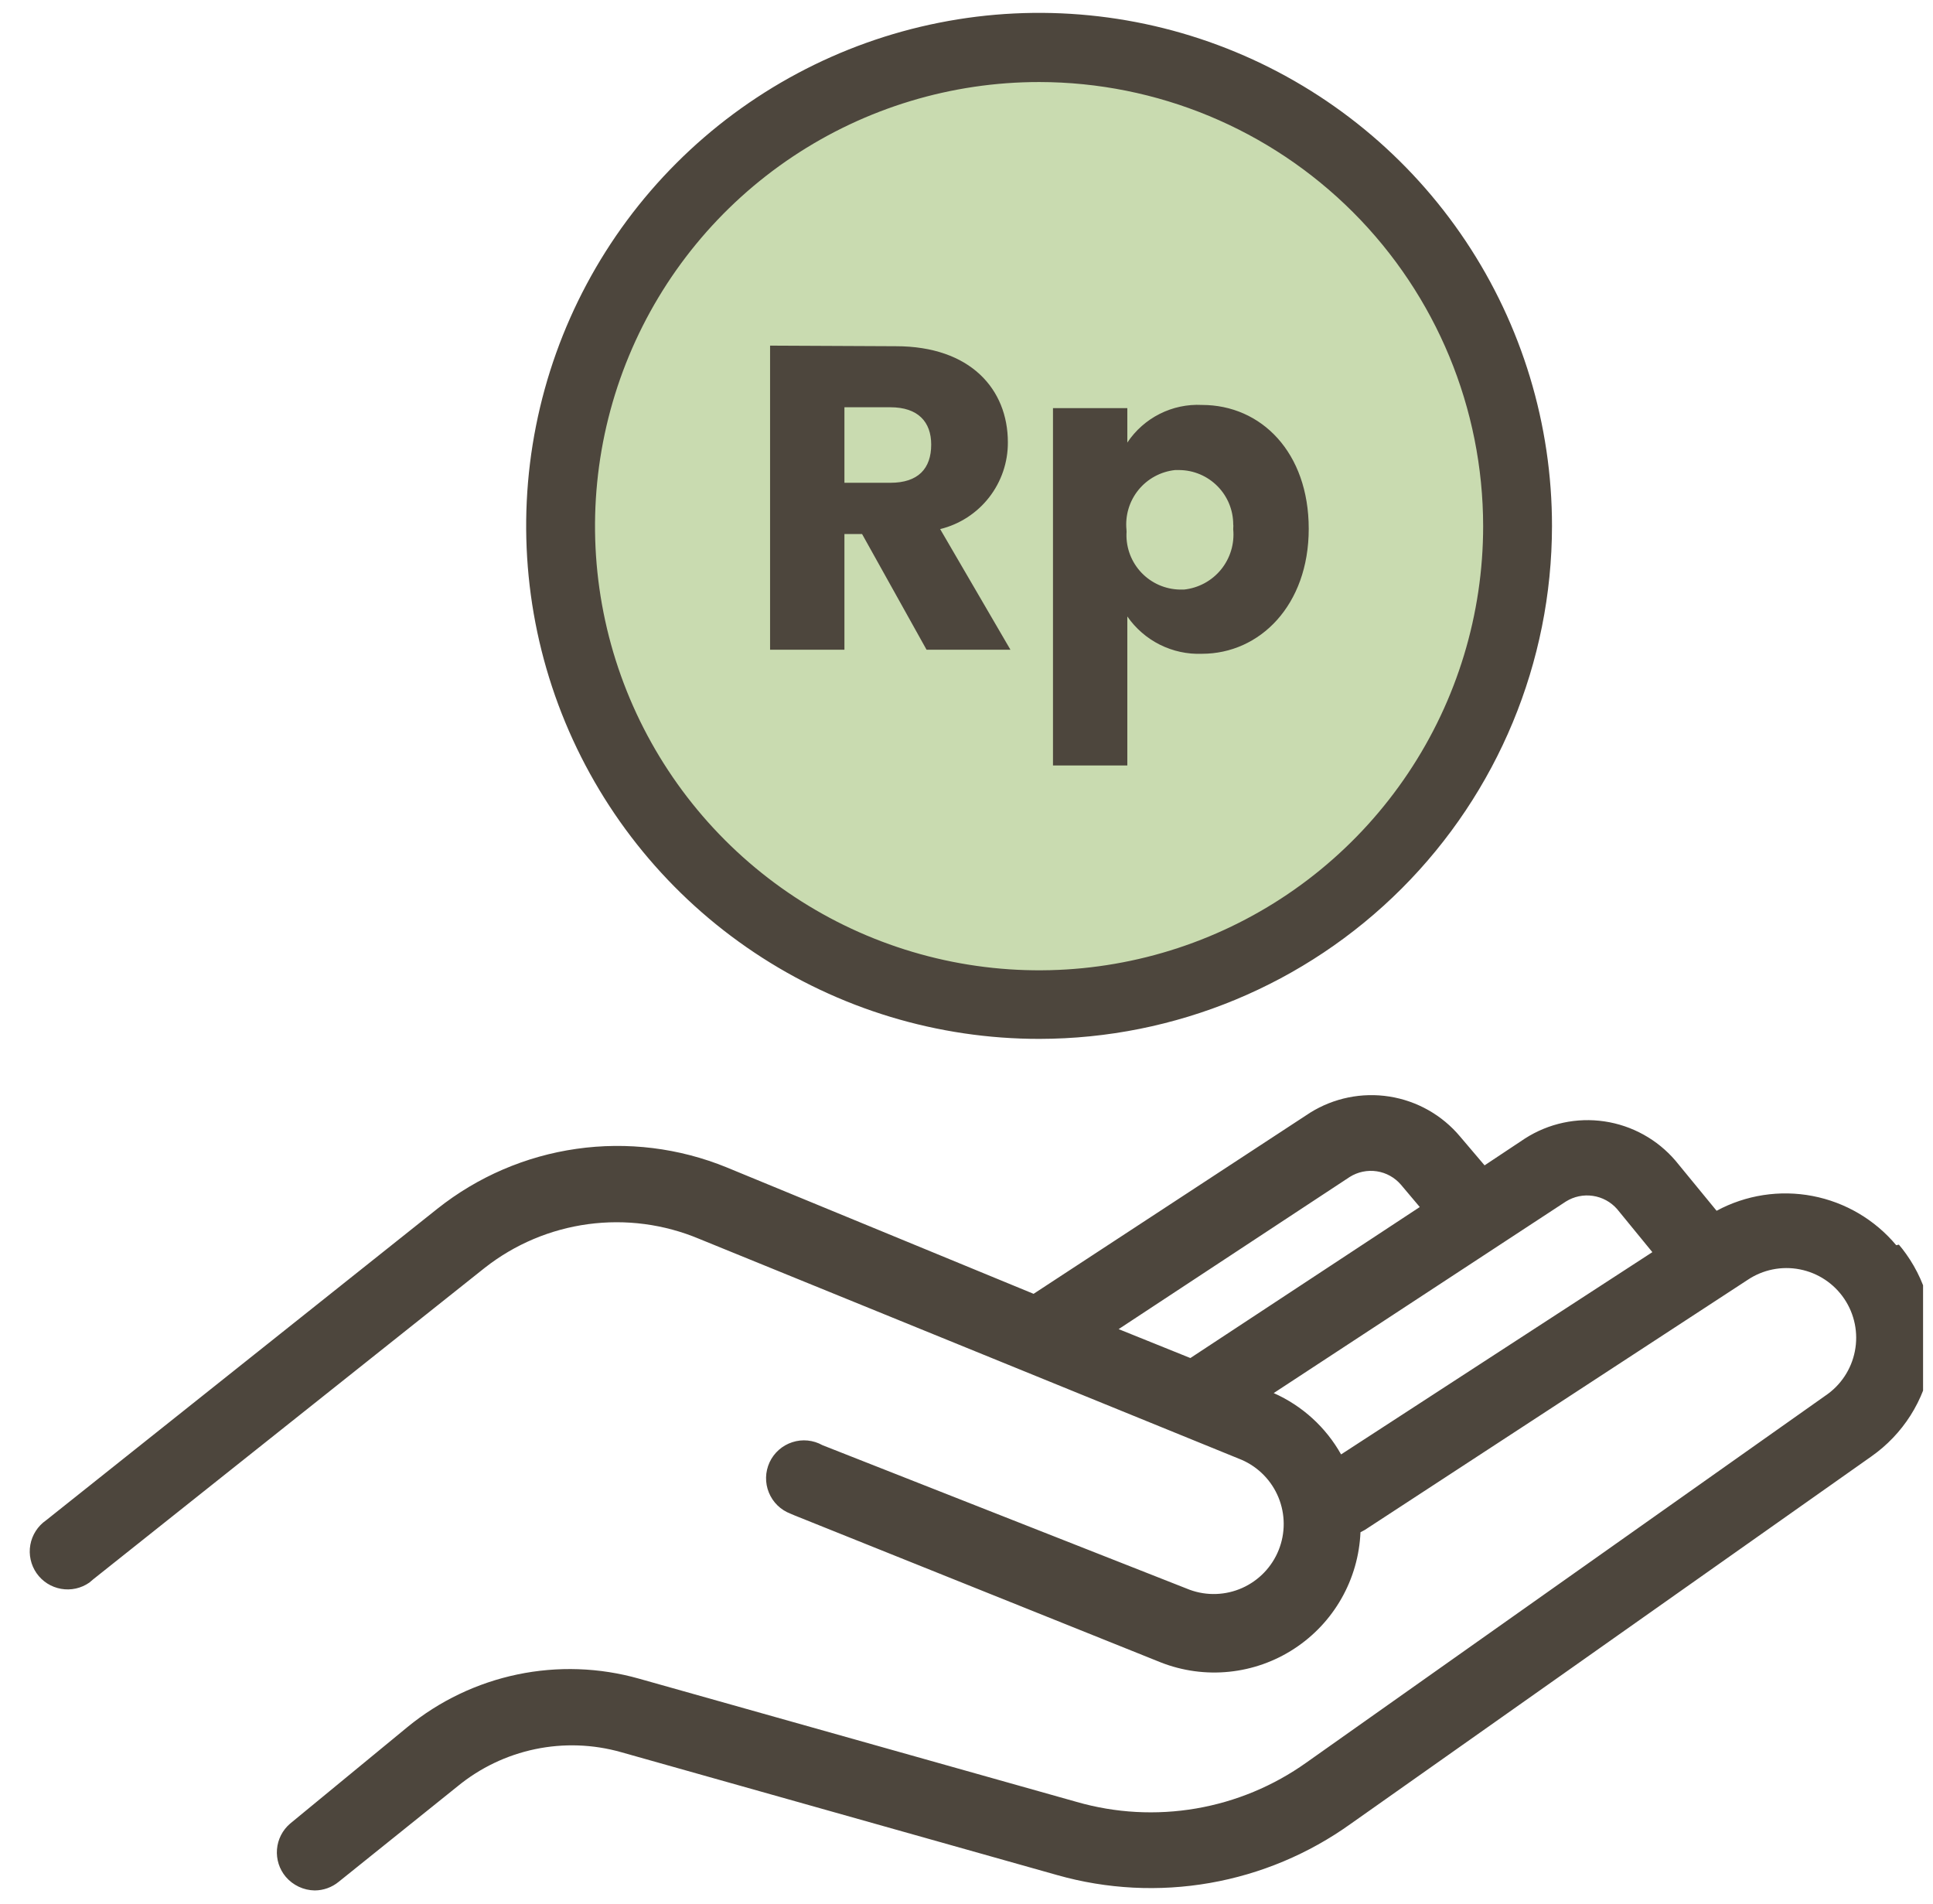 <svg width="65" height="64" viewBox="0 0 65 64" fill="none" xmlns="http://www.w3.org/2000/svg">
<g clip-path="url(#clip0_6175_30524)">
<circle cx="34.76" cy="18.587" r="16.271" fill="#C9DBB0"/>
<path d="M63.764 41.864C63.044 41.004 62.05 40.42 60.95 40.209C59.849 39.998 58.709 40.174 57.723 40.706L56.342 39.023C55.731 38.309 54.883 37.839 53.953 37.701C53.023 37.563 52.075 37.767 51.283 38.274L49.921 39.179L49.094 38.206C48.492 37.489 47.65 37.013 46.724 36.866C45.798 36.72 44.851 36.912 44.056 37.408L34.756 43.498L24.435 39.247C22.836 38.594 21.092 38.379 19.382 38.624C17.673 38.868 16.059 39.564 14.707 40.638L1.546 51.115C1.408 51.211 1.291 51.333 1.201 51.474C1.111 51.615 1.049 51.772 1.02 51.937C0.99 52.102 0.994 52.271 1.03 52.434C1.066 52.598 1.134 52.753 1.229 52.89C1.325 53.027 1.447 53.145 1.588 53.235C1.729 53.325 1.887 53.386 2.052 53.416C2.216 53.445 2.385 53.442 2.549 53.406C2.712 53.37 2.867 53.302 3.005 53.206L3.131 53.099L16.302 42.623C17.308 41.833 18.507 41.327 19.774 41.156C21.041 40.985 22.331 41.155 23.511 41.65L41.76 49.082C42.319 49.328 42.761 49.781 42.992 50.347C43.223 50.912 43.225 51.546 42.997 52.113C42.77 52.68 42.331 53.136 41.773 53.386C41.216 53.635 40.583 53.658 40.009 53.449L27.655 48.586C27.502 48.5 27.332 48.447 27.158 48.43C26.984 48.413 26.808 48.432 26.641 48.487C26.474 48.541 26.32 48.629 26.189 48.745C26.058 48.861 25.952 49.003 25.878 49.162C25.805 49.321 25.764 49.494 25.76 49.669C25.756 49.844 25.788 50.018 25.855 50.181C25.921 50.343 26.02 50.49 26.145 50.612C26.271 50.734 26.421 50.829 26.585 50.891L26.721 50.949L39.036 55.891C39.766 56.177 40.554 56.284 41.333 56.204C42.113 56.124 42.863 55.859 43.519 55.43C44.176 55.002 44.721 54.423 45.108 53.742C45.496 53.061 45.715 52.297 45.748 51.514L45.894 51.436L58.764 43.031C59.28 42.684 59.913 42.556 60.523 42.676C61.133 42.795 61.671 43.152 62.018 43.668C62.365 44.184 62.493 44.817 62.373 45.427C62.254 46.037 61.897 46.575 61.381 46.922L43.929 59.257C42.824 60.044 41.556 60.572 40.218 60.801C38.881 61.03 37.509 60.955 36.205 60.58L21.487 56.436C20.155 56.06 18.752 56.012 17.397 56.295C16.042 56.578 14.776 57.183 13.705 58.06L9.756 61.309C9.5 61.528 9.341 61.839 9.314 62.174C9.287 62.51 9.393 62.842 9.61 63.099C9.73 63.24 9.88 63.353 10.047 63.432C10.215 63.511 10.397 63.553 10.582 63.556C10.877 63.555 11.162 63.452 11.39 63.265L15.388 60.054C16.144 59.434 17.038 59.006 17.995 58.806C18.952 58.606 19.943 58.641 20.884 58.907L35.554 63.041C37.221 63.513 38.974 63.603 40.682 63.305C42.389 63.007 44.008 62.328 45.417 61.319L62.927 48.965C63.453 48.596 63.901 48.127 64.245 47.585C64.589 47.042 64.822 46.437 64.93 45.803C65.039 45.17 65.021 44.522 64.877 43.896C64.734 43.27 64.468 42.678 64.095 42.156C64.019 42.048 63.938 41.944 63.852 41.844L63.764 41.864ZM45.388 39.568C45.659 39.398 45.982 39.331 46.298 39.379C46.614 39.427 46.902 39.588 47.11 39.831L47.742 40.58L40.028 45.657L37.616 44.685L45.388 39.568ZM45.096 48.897C44.583 47.983 43.788 47.26 42.83 46.835L52.655 40.395C52.925 40.226 53.247 40.158 53.562 40.205C53.878 40.251 54.166 40.408 54.377 40.648L55.563 42.097L45.096 48.897Z" fill="#4D463D"/>
<path d="M34.95 34.927C31.538 34.929 28.202 33.919 25.365 32.024C22.527 30.13 20.315 27.436 19.008 24.285C17.701 21.133 17.359 17.664 18.024 14.318C18.689 10.971 20.332 7.897 22.745 5.484C25.158 3.072 28.232 1.429 31.578 0.764C34.925 0.098 38.393 0.441 41.545 1.747C44.697 3.054 47.391 5.266 49.285 8.104C51.18 10.942 52.19 14.278 52.188 17.69C52.183 22.26 50.365 26.641 47.133 29.873C43.902 33.104 39.52 34.922 34.95 34.927ZM34.95 2.758C31.997 2.756 29.109 3.63 26.652 5.269C24.195 6.909 22.28 9.24 21.148 11.969C20.016 14.697 19.719 17.7 20.294 20.597C20.869 23.494 22.291 26.155 24.379 28.245C26.466 30.334 29.127 31.757 32.024 32.334C34.921 32.911 37.923 32.616 40.653 31.486C43.382 30.356 45.714 28.442 47.355 25.986C48.997 23.531 49.873 20.643 49.873 17.69C49.87 13.732 48.297 9.937 45.5 7.137C42.702 4.338 38.908 2.763 34.95 2.758Z" fill="#4D463D"/>
<path d="M31.313 14.947C31.313 15.754 30.875 16.231 29.941 16.231H28.395V13.692H29.941C30.875 13.692 31.313 14.188 31.313 14.947ZM25.895 11.62V21.844H28.395V17.953H28.988L31.157 21.844H33.978L31.614 17.788C32.267 17.628 32.846 17.253 33.259 16.724C33.672 16.194 33.895 15.541 33.891 14.869C33.891 13.089 32.636 11.64 30.126 11.64L25.895 11.62ZM37.908 14.879V13.721H35.408V25.735H37.908V20.725C38.187 21.128 38.564 21.455 39.002 21.674C39.441 21.893 39.928 21.999 40.418 21.98C42.364 21.98 44.008 20.346 44.008 17.778C44.008 15.21 42.412 13.614 40.418 13.614C39.926 13.589 39.436 13.693 38.996 13.915C38.556 14.136 38.181 14.469 37.908 14.879ZM41.469 17.797C41.515 18.284 41.367 18.77 41.058 19.149C40.748 19.528 40.301 19.769 39.815 19.821H39.669C39.429 19.816 39.192 19.763 38.972 19.667C38.752 19.57 38.553 19.431 38.387 19.258C38.221 19.084 38.09 18.88 38.003 18.656C37.916 18.432 37.874 18.193 37.879 17.953C37.884 17.904 37.884 17.855 37.879 17.807C37.833 17.325 37.978 16.844 38.284 16.469C38.59 16.094 39.032 15.855 39.513 15.803H39.659C40.141 15.808 40.601 16.003 40.94 16.346C41.279 16.688 41.469 17.15 41.469 17.632C41.478 17.671 41.469 17.729 41.469 17.778V17.797Z" fill="#4D463D"/>
</g>
<defs>
<clipPath id="clip0_6175_30524">
<rect width="64" height="64" fill="white" transform="translate(0.666)"/>
</clipPath>
</defs>
</svg>
